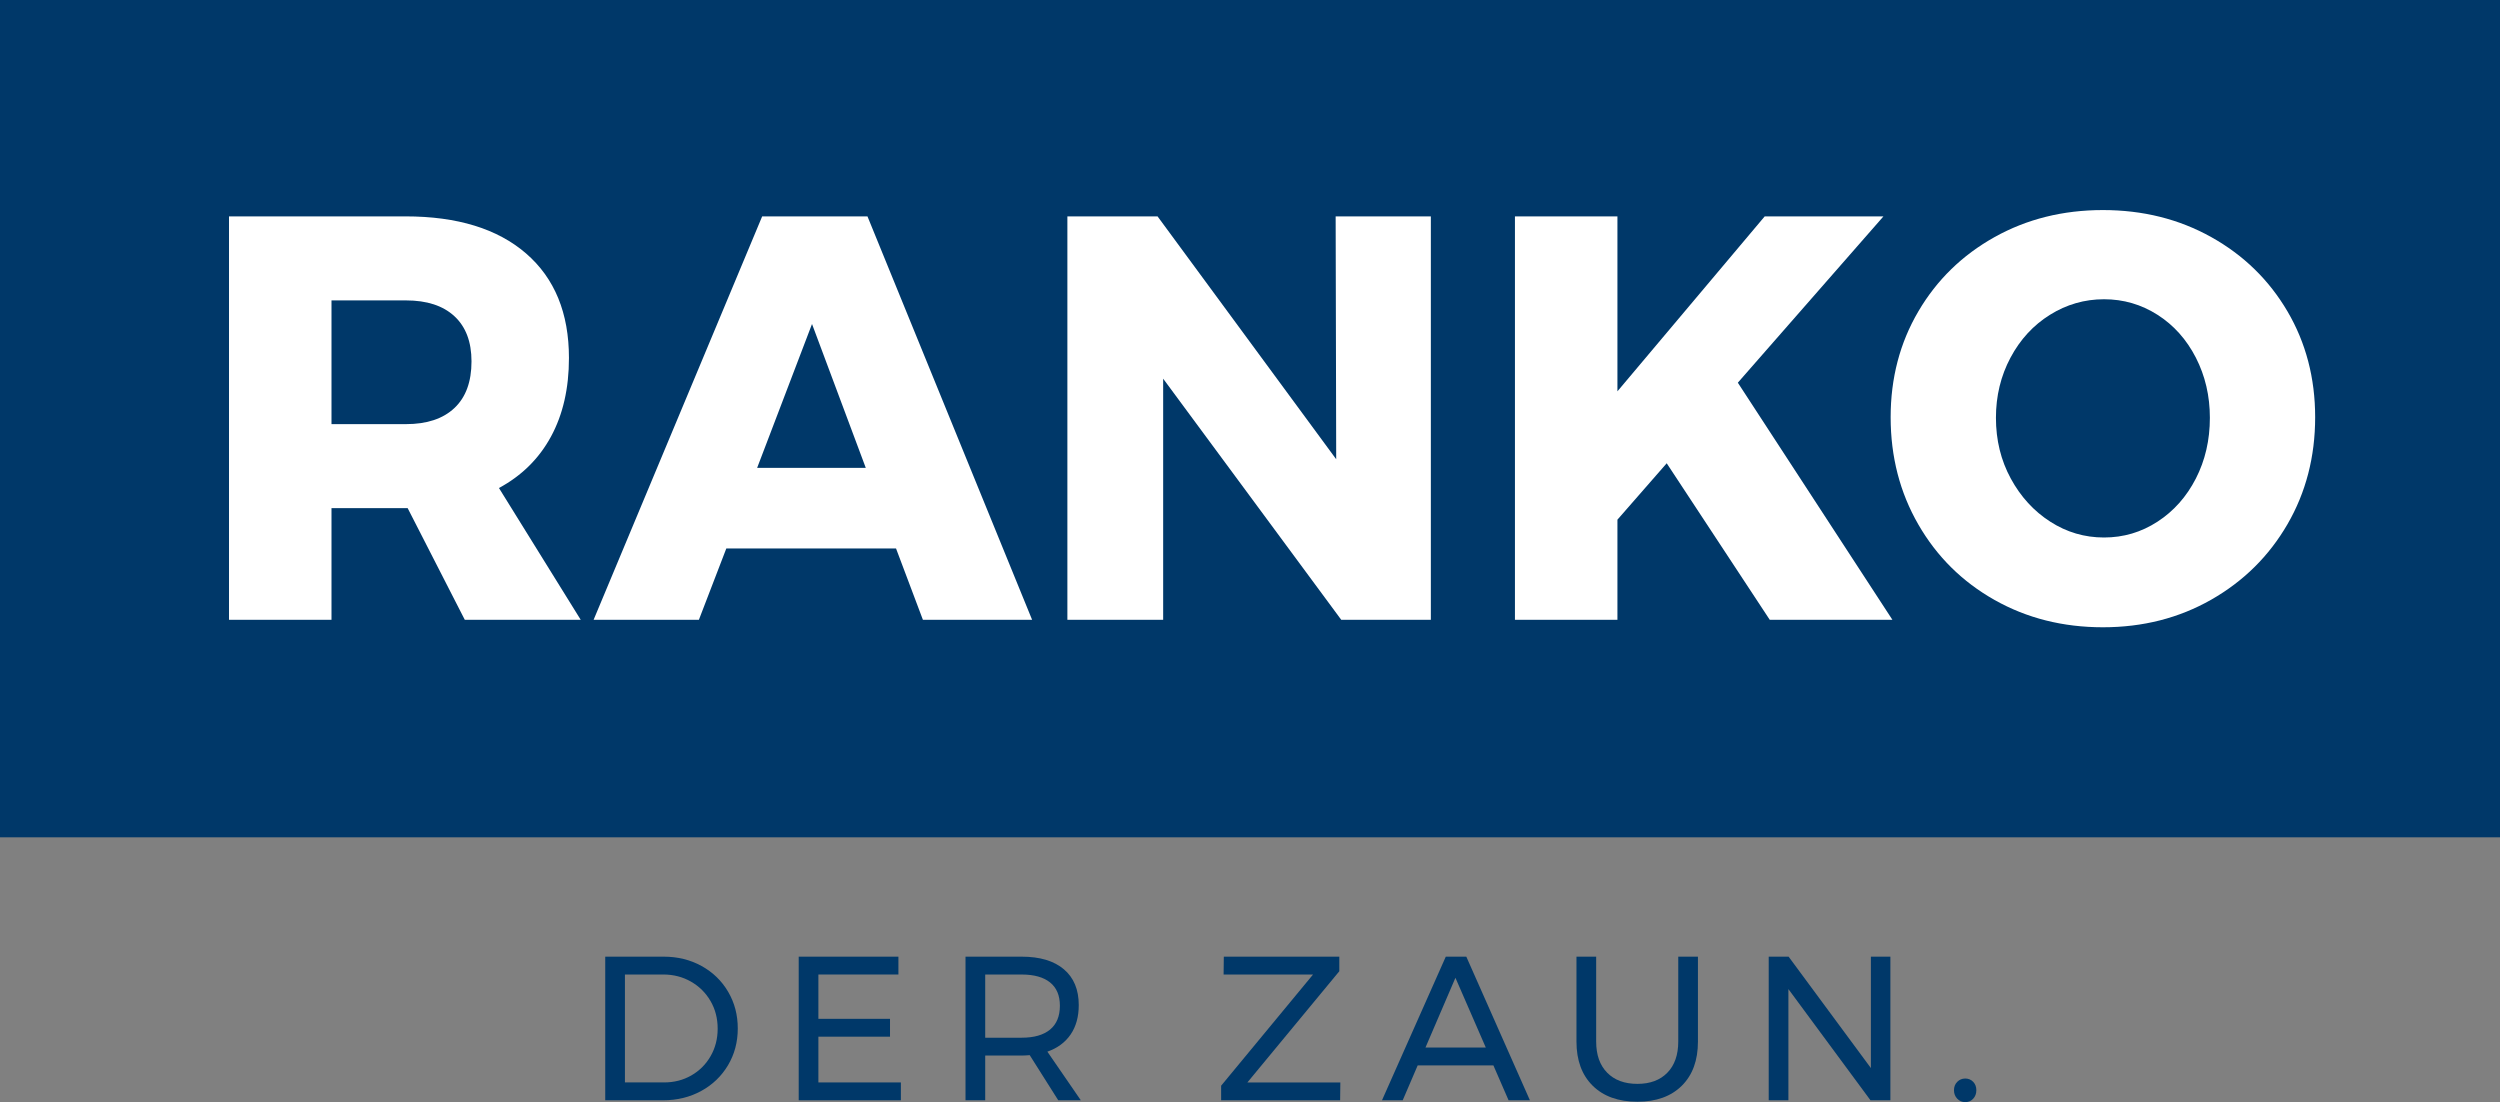 <?xml version="1.0" encoding="UTF-8"?>
<!DOCTYPE svg PUBLIC "-//W3C//DTD SVG 1.1//EN" "http://www.w3.org/Graphics/SVG/1.1/DTD/svg11.dtd">
<!-- Creator: CorelDRAW 2019 (64-Bit) -->
<svg xmlns="http://www.w3.org/2000/svg" xml:space="preserve" width="63.3mm" height="27.906mm" version="1.1" style="shape-rendering:geometricPrecision; text-rendering:geometricPrecision; image-rendering:optimizeQuality; fill-rule:evenodd; clip-rule:evenodd"
viewBox="0 0 9149.28 4033.47"
 xmlns:xlink="http://www.w3.org/1999/xlink"
 xmlns:xodm="http://www.corel.com/coreldraw/odm/2003">
 <rect x="0" y="0" width="9149.28" height="4033.47" fill="#808080" stroke="none"/>
 <defs>
  <style type="text/css">
   <![CDATA[
    .fil0 {fill:#003869;fill-rule:nonzero}
    .fil1 {fill:white;fill-rule:nonzero}
   ]]>
  </style>
 </defs>
 <g id="Ebene_x0020_1">
  <polygon class="fil0" points="9149.28,3064.34 -0,3064.34 -0,0 9149.28,0 "/>
  <path class="fil0" d="M2567.51 3535.26c41.29,22.79 73.67,54.2 97.23,94.22 23.52,40.08 35.3,84.86 35.3,134.42 0,49.56 -11.88,94.33 -35.64,134.41 -23.76,40.02 -56.46,71.43 -98.01,94.22 -41.55,22.75 -88.11,34.17 -139.65,34.17l-211.72 0 0 -525.61 213.96 0c51.09,0 97.23,11.38 138.54,34.17zm-37.54 400.57c29.79,-17.03 53.33,-40.53 70.58,-70.56 17.29,-30.04 25.9,-63.58 25.9,-100.6 0,-37.58 -8.77,-71.34 -26.26,-101.38 -17.53,-30.04 -41.45,-53.68 -71.69,-70.97 -30.34,-17.24 -63.94,-25.9 -101,-25.9l-140.43 0 0 394.97 143.44 0c36.55,0 69.7,-8.51 99.47,-25.55z"/>
  <polygon class="fil0" points="2923.03,3501.1 3287.92,3501.1 3287.92,3566.41 2995.08,3566.41 2995.08,3728.61 3257.17,3728.61 3257.17,3793.93 2995.08,3793.93 2995.08,3961.38 3296.93,3961.38 3296.93,4026.69 2923.03,4026.69 "/>
  <path class="fil0" d="M3872.86 4026.69l-104.39 -165.15c-12.03,0.97 -21.77,1.47 -29.27,1.47l-133.64 0 0 163.68 -72.1 0 0 -525.6 205.74 0c66.55,0 118,15.39 154.29,46.19 36.26,30.74 54.42,74.44 54.42,131 0,42.57 -9.9,78.37 -29.63,107.38 -19.79,29.02 -48.19,50.08 -85.21,63.08l122.38 177.96 -82.6 0zm-133.65 -228.99c45.02,0 79.55,-9.9 103.62,-29.67 24.01,-19.79 36.05,-48.9 36.05,-87.45 0,-37.54 -12.04,-65.98 -36.05,-85.26 -24.07,-19.22 -58.6,-28.86 -103.62,-28.86l-133.64 0 0 231.25 133.64 0z"/>
  <polygon class="fil0" points="4478.78,3501.1 4901.5,3501.1 4901.5,3554.43 4565.11,3961.38 4905.27,3961.38 4904.5,4026.69 4469,4026.69 4469,3973.36 4805.38,3566.41 4478.02,3566.41 "/>
  <path class="fil0" d="M5520.93 4026.69l-55.53 -127.63 -277.08 0 -54.81 127.63 -75.82 0 233.49 -525.6 75.06 0 232.76 525.6 -78.07 0zm-304.11 -193l220.74 0 -111.11 -255.25 -109.63 255.25z"/>
  <path class="fil0" d="M5881.73 3925.69c26.77,27.29 63.68,40.95 110.75,40.95 46.56,0 83.11,-13.66 109.63,-40.95 26.51,-27.27 39.82,-65.16 39.82,-113.71l0 -310.89 72.05 0 0 310.89c0,68.54 -19.64,122.38 -58.96,161.39 -39.3,39.05 -93.46,58.58 -162.55,58.58 -69.61,0 -124.16,-19.53 -163.68,-58.58 -39.57,-39.01 -59.36,-92.85 -59.36,-161.39l0 -310.89 72.11 0 0 310.89c0,48.55 13.4,86.43 40.18,113.71z"/>
  <polygon class="fil0" points="6846.91,3501.1 6918.24,3501.1 6918.24,4026.69 6845.42,4026.69 6545.04,3619.75 6545.04,4026.69 6472.99,4026.69 6472.99,3501.1 6545.81,3501.1 6846.91,3908.81 "/>
  <path class="fil0" d="M7221.22 3959.12c7.75,8.01 11.62,18.26 11.62,30.76 0,12.55 -3.87,22.94 -11.62,31.21 -7.76,8.25 -17.39,12.39 -28.92,12.39 -11.52,0 -21.26,-4.13 -29.27,-12.39 -7.99,-8.27 -12.03,-18.66 -12.03,-31.21 0,-12.5 4.03,-22.75 12.03,-30.76 8.01,-7.99 17.75,-12.03 29.27,-12.03 11.53,0 21.16,4.03 28.92,12.03z"/>
  <path class="fil1" d="M1701 2268.28l-209.06 -408.58 -8.21 0 -270.55 0 0 408.58 -375.09 0 0 -1476.42 645.64 0c189.94,0 337.15,45.28 441.68,135.84 104.53,90.61 156.8,218.04 156.8,382.28 0,110.95 -21.83,206.76 -65.58,287.47 -43.75,80.77 -107.29,143.6 -190.6,188.52l299.25 482.31 -424.28 0zm-487.82 -716.1l272.58 0c76.53,0 135.63,-19.63 177.29,-58.94 41.71,-39.31 62.51,-96.18 62.51,-170.61 0,-71.59 -20.8,-126.72 -62.51,-165.31 -41.66,-38.61 -100.76,-57.93 -177.29,-57.93l-272.58 0 0 452.8z"/>
  <path class="fil1" d="M3377.56 2268.28l-98.37 -261.17 -621.05 0 -100.4 261.17 -385.32 0 616.92 -1476.42 385.34 0 602.54 1476.42 -399.65 0zm-606.69 -556l397.63 0 -196.77 -526.57 -200.85 526.57z"/>
  <polygon class="fil1" points="4888.09,791.88 5236.49,791.88 5236.49,2268.3 4908.58,2268.3 4256.83,1385.82 4256.83,2268.3 3906.32,2268.3 3906.32,791.88 4236.33,791.88 4890.12,1680.69 "/>
  <polygon class="fil1" points="6925.66,2268.28 6476.79,2268.28 6099.68,1695.41 5919.32,1901.82 5919.32,2268.28 5544.25,2268.28 5544.25,791.87 5919.32,791.87 5919.32,1432.14 6458.34,791.87 6892.88,791.87 6359.98,1400.53 "/>
  <path class="fil1" d="M8092.62 867.71c118.19,66.04 211.1,156.59 278.76,271.67 67.62,115.14 101.42,244.34 101.42,387.52 0,144.67 -33.81,275.24 -101.42,391.76 -67.66,116.57 -160.57,208.5 -278.76,275.91 -118.2,67.41 -250.41,101.06 -396.6,101.06 -146.24,0 -278.41,-33.29 -396.61,-99.99 -118.19,-66.69 -211.1,-158.67 -278.7,-275.91 -67.67,-117.22 -101.48,-248.16 -101.48,-392.83 0,-143.18 33.81,-272.38 101.48,-387.52 67.6,-115.08 160.51,-205.63 278.7,-271.67 118.2,-65.98 250.37,-98.97 396.61,-98.97 146.19,0 278.4,32.98 396.6,98.97zm-590.27 284.32c-60.84,37.94 -109.01,90.25 -144.51,156.9 -35.54,66.7 -53.28,140.07 -53.28,220.13 0,81.42 18.05,155.51 54.3,222.16 36.21,66.69 84.34,119.37 144.51,157.97 60.06,38.65 125.69,57.93 196.72,57.93 71.07,0 136.34,-19.28 195.75,-57.93 59.45,-38.59 106.21,-91.28 140.42,-157.97 34.11,-66.65 51.25,-140.74 51.25,-222.16 0,-80.06 -17.14,-153.43 -51.25,-220.13 -34.21,-66.65 -80.97,-118.96 -140.42,-156.9 -59.41,-37.88 -124.68,-56.85 -195.75,-56.85 -71.03,0 -136.96,18.96 -197.74,56.85z"/>
 </g>
</svg>
